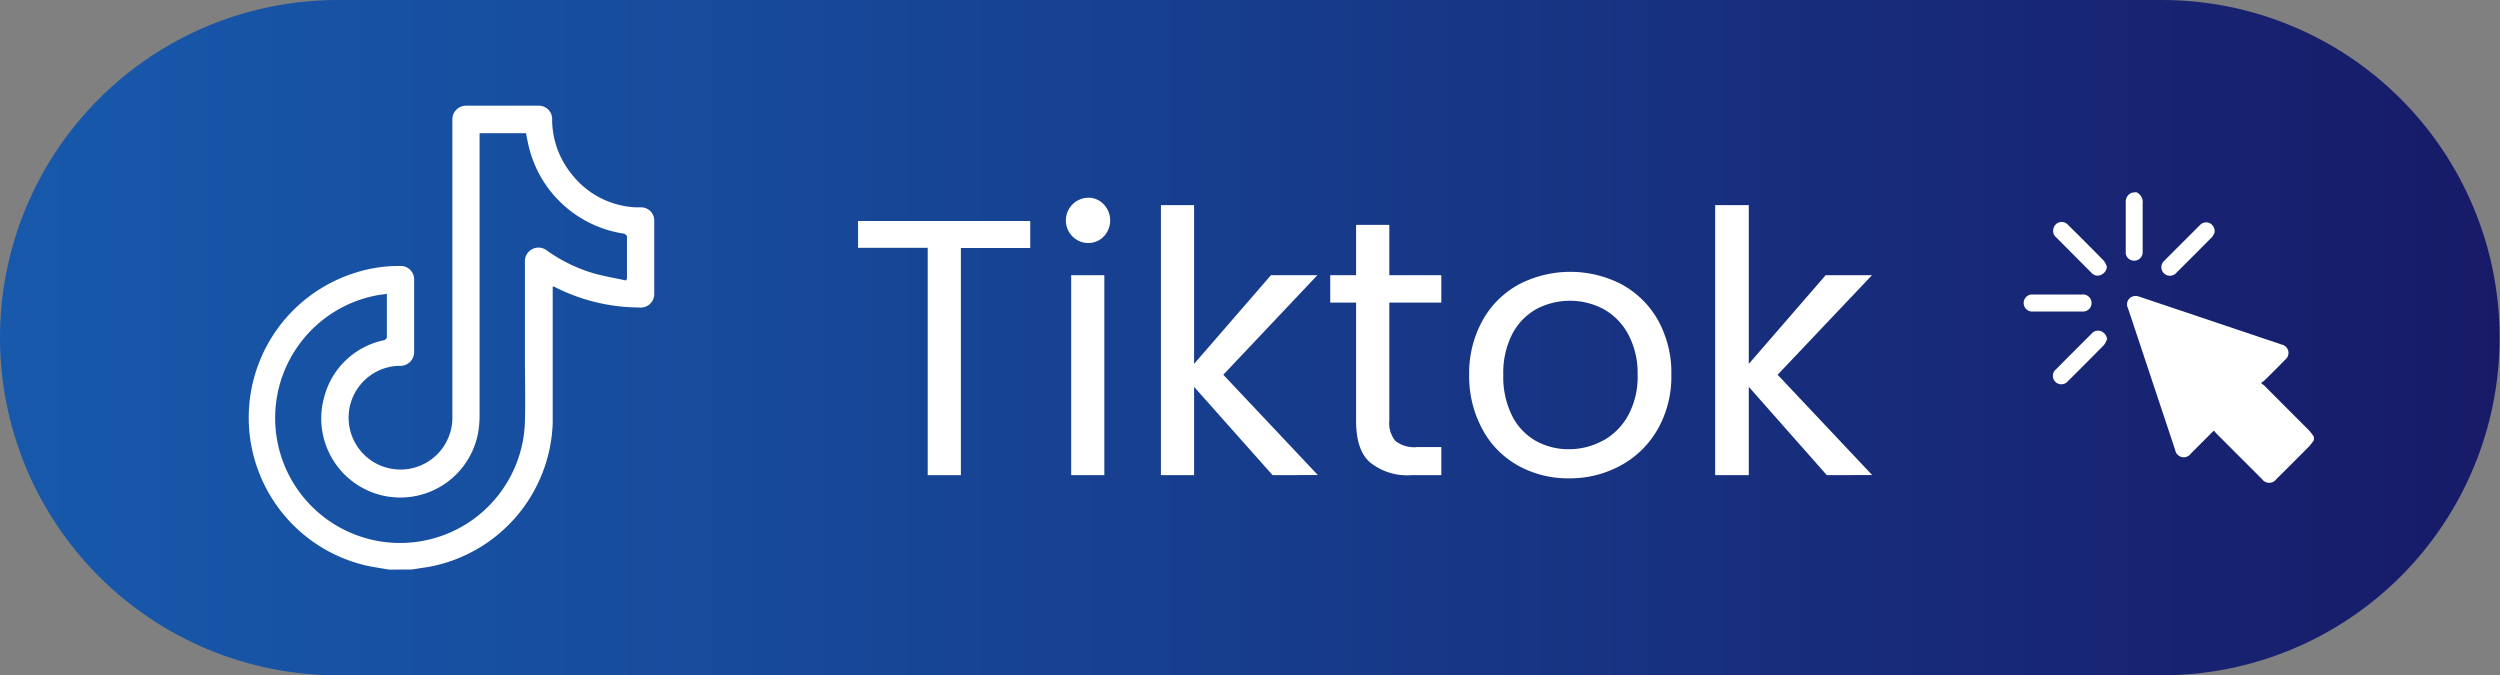 <svg xmlns="http://www.w3.org/2000/svg" xmlns:xlink="http://www.w3.org/1999/xlink" viewBox="0 0 260.18 70.28"><rect x="0" y="0" width="260.18" height="70.28" fill="#808080" stroke="none"/><defs><style>.cls-1{fill:none;}.cls-2{clip-path:url(#clip-path);}.cls-3{fill:url(#linear-gradient);}.cls-4{fill:#fff;}.cls-5{opacity:0;}.cls-6{clip-path:url(#clip-path-2);}</style><clipPath id="clip-path"><path class="cls-1" d="M35.14,0a35.14,35.14,0,0,0,0,70.28H225A35.14,35.14,0,1,0,225,0Z"/></clipPath><linearGradient id="linear-gradient" x1="-2083.71" y1="528.5" x2="-2082.71" y2="528.5" gradientTransform="matrix(260.18, 0, 0, -260.18, 542140.77, 137539.9)" gradientUnits="userSpaceOnUse"><stop offset="0" stop-color="#1759ac"/><stop offset="0.3" stop-color="#174a9b"/><stop offset="0.89" stop-color="#172270"/><stop offset="1" stop-color="#171a67"/></linearGradient><clipPath id="clip-path-2"><rect class="cls-1" width="260.18" height="70.27"/></clipPath></defs><title>tiktok</title><g id="Layer_2" data-name="Layer 2"><g id="Layer_1-2" data-name="Layer 1"><g class="cls-2"><rect class="cls-3" width="260.18" height="70.28"/></g><path class="cls-4" d="M240.81,45.82a7.84,7.84,0,0,1-.5.64q-1.69,1.71-3.4,3.4a.92.92,0,0,1-1.5,0l-4.77-4.77c-.08-.08-.14-.17-.23-.27a3.33,3.33,0,0,0-.26.24L228,47.21a.9.9,0,0,1-1.62-.36l-4.92-14.78a.87.87,0,0,1,.68-1.26,1.19,1.19,0,0,1,.46.05l14.86,5a.89.89,0,0,1,.37,1.57q-1.09,1.11-2.19,2.19a1.34,1.34,0,0,1-.28.18.5.5,0,0,1,0,.12,2.61,2.61,0,0,1,.27.19l4.71,4.72a5.93,5.93,0,0,1,.47.62Z"/><path class="cls-4" d="M222.33,20a1.13,1.13,0,0,1,.66,1.19c0,1.65,0,3.3,0,5a.88.88,0,0,1-1.2.88.83.83,0,0,1-.56-.79c0-1.79,0-3.58,0-5.37a1,1,0,0,1,.65-.86Z"/><path class="cls-4" d="M219.27,27.75a1,1,0,0,1-.5.8.85.85,0,0,1-.92,0,.82.82,0,0,1-.2-.17L214,24.71a.88.88,0,0,1-.27-1,.87.87,0,0,1,1.44-.36c1.27,1.25,2.54,2.52,3.79,3.8a2.27,2.27,0,0,1,.29.56"/><path class="cls-4" d="M219.27,35.33a2.14,2.14,0,0,1-.31.58q-1.86,1.89-3.75,3.76A.88.88,0,1,1,214,38.41c1.23-1.25,2.47-2.48,3.71-3.72a.87.87,0,0,1,1-.2,1,1,0,0,1,.58.84"/><path class="cls-4" d="M230.49,24.15a1.8,1.8,0,0,1-.28.52c-1.23,1.25-2.47,2.48-3.71,3.72a.89.89,0,1,1-1.25-1.26c1.23-1.24,2.47-2.47,3.71-3.71a.87.87,0,0,1,1-.2.93.93,0,0,1,.52.93"/><path class="cls-4" d="M214.1,32.42h-2.51a.89.89,0,1,1,0-1.77h5.1a.89.89,0,1,1,0,1.77H214.1"/><path class="cls-4" d="M107.22,23v2.81H100V49.45H96.55V25.79H89.3V23Z"/><path class="cls-4" d="M111.59,24.58a2.36,2.36,0,0,1,1.67-4,2.15,2.15,0,0,1,1.61.69,2.42,2.42,0,0,1,0,3.34,2.18,2.18,0,0,1-1.61.68A2.29,2.29,0,0,1,111.59,24.58Zm3.34,4.06V49.45h-3.45V28.64Z"/><path class="cls-4" d="M132.44,49.45l-8.17-9.19v9.19h-3.45V21.35h3.45V37.87l8-9.23h4.83L127.31,39l9.84,10.44Z"/><path class="cls-4" d="M144.59,31.49V43.75a2.92,2.92,0,0,0,.64,2.15,3.17,3.17,0,0,0,2.24.63H150v2.92H146.9a6.16,6.16,0,0,1-4.32-1.33c-1-.88-1.45-2.34-1.45-4.37V31.49h-2.69V28.64h2.69V23.4h3.46v5.24H150v2.85Z"/><path class="cls-4" d="M158,48.46a9.4,9.4,0,0,1-3.72-3.78A11.54,11.54,0,0,1,152.9,39a11.28,11.28,0,0,1,1.39-5.64,9.49,9.49,0,0,1,3.78-3.76,11.6,11.6,0,0,1,10.71,0,9.64,9.64,0,0,1,3.78,3.74A11.27,11.27,0,0,1,173.94,39a11.05,11.05,0,0,1-1.42,5.67,9.81,9.81,0,0,1-3.86,3.78,11,11,0,0,1-5.39,1.33A10.64,10.64,0,0,1,158,48.46Zm8.79-2.58a6.65,6.65,0,0,0,2.64-2.62,8.38,8.38,0,0,0,1-4.25,8.55,8.55,0,0,0-1-4.26,6.52,6.52,0,0,0-2.58-2.6,7.49,7.49,0,0,0-6.93,0,6.35,6.35,0,0,0-2.53,2.6,8.88,8.88,0,0,0-.94,4.26,9.07,9.07,0,0,0,.93,4.29,6.24,6.24,0,0,0,2.48,2.6,7,7,0,0,0,3.42.85A7.28,7.28,0,0,0,166.76,45.88Z"/><path class="cls-4" d="M190.12,49.45,182,40.26v9.19H178.5V21.35H182V37.87l8-9.23h4.82L185,39l9.84,10.44Z"/><path class="cls-4" d="M40.48,59.28c-.83-.15-1.67-.26-2.49-.45a15.8,15.8,0,0,1-1.12-30.41,14.84,14.84,0,0,1,4.72-.74,1.4,1.4,0,0,1,1.51,1.45c0,2.48,0,5,0,7.45a1.44,1.44,0,0,1-1.58,1.49,5.4,5.4,0,1,0,5.56,5.39q0-15.28,0-30.56v-.47A1.42,1.42,0,0,1,48.53,11H56a1.39,1.39,0,0,1,1.46,1.5,9.08,9.08,0,0,0,2,5.58,9,9,0,0,0,6.73,3.5c.2,0,.41,0,.61,0A1.37,1.37,0,0,1,68.09,23q0,3.82,0,7.64A1.41,1.41,0,0,1,66.5,32,19.47,19.47,0,0,1,58,30l-.34-.17s-.06,0-.14,0v.54c0,4.55,0,9.11,0,13.67A15.76,15.76,0,0,1,44.6,59l-1.76.27Zm-.21-28.7-.86.12A13,13,0,1,0,54.63,43.89c.06-2.26,0-4.53,0-6.79V27.67c0-.15,0-.31,0-.47a1.41,1.41,0,0,1,2.27-1.14,16.32,16.32,0,0,0,5,2.42c1.08.29,2.19.48,3.25.71.08-.15.1-.17.1-.2,0-1.46,0-2.92,0-4.38,0-.11-.22-.28-.35-.3A12,12,0,0,1,55,15.12c-.1-.42-.18-.85-.26-1.26H49.91v29.3a11.11,11.11,0,0,1-.08,1.41,8.23,8.23,0,1,1-16.1-3.21,8.13,8.13,0,0,1,6.17-5.94c.14,0,.36-.19.36-.3,0-1.49,0-3,0-4.54"/><g class="cls-5"><g class="cls-6"><path d="M5.79,19.05a12.57,12.57,0,0,1,1,3.7,42.12,42.12,0,0,1,.36,6v15H6V29.34a25.22,25.22,0,0,0-.52-5.83c-.34-1.34-.81-2-1.41-2s-1.08.7-1.44,2.09a26.52,26.52,0,0,0-.53,6.08V43.73H1V9.38H2.11V21.91a9.79,9.79,0,0,1,.94-3c.39-.71.84-1.07,1.33-1.07S5.37,18.24,5.79,19.05Z"/><path d="M10.4,21.77v15a10.63,10.63,0,0,0,.22,2.63c.14.51.39.76.74.76h.84v3.58h-1c-.64,0-1.11-.55-1.43-1.63a20.88,20.88,0,0,1-.48-5.34v-15H8.37V18.29h.89V11.88H10.4v6.41h1.8v3.48Z"/><path d="M15,21.77v15a11.29,11.29,0,0,0,.21,2.63c.14.51.39.76.74.76h.84v3.58h-1c-.64,0-1.11-.55-1.43-1.63a20.88,20.88,0,0,1-.48-5.34v-15h-.89V18.29h.89V11.88H15v6.41h1.79v3.48Z"/><path d="M20.31,19.33c.45-1,1-1.46,1.56-1.46s1.17.54,1.67,1.63a16.9,16.9,0,0,1,1.17,4.57,47.45,47.45,0,0,1,.43,6.84,48.58,48.58,0,0,1-.43,6.87,17.74,17.74,0,0,1-1.17,4.69c-.5,1.12-1.06,1.67-1.67,1.67s-1.1-.48-1.55-1.46a13.93,13.93,0,0,1-1-3.64V55.79H18.15V18.29H19.3V23A13.65,13.65,0,0,1,20.31,19.33Zm3.35,6.57a12.06,12.06,0,0,0-.85-3.25c-.36-.74-.75-1.11-1.18-1.11s-.8.38-1.16,1.13a12.5,12.5,0,0,0-.85,3.3,33.46,33.46,0,0,0-.32,5,33.89,33.89,0,0,0,.32,5,12.31,12.31,0,0,0,.85,3.29c.36.76.74,1.14,1.16,1.14s.82-.38,1.18-1.14A12.31,12.31,0,0,0,23.66,36,35.88,35.88,0,0,0,24,30.91,35,35,0,0,0,23.66,25.9Z"/><path d="M27.67,43.15a8.69,8.69,0,0,1-1-2.79,23.26,23.26,0,0,1-.4-4.11h1.18a10.31,10.31,0,0,0,.48,3.11c.29.81.67,1.21,1.14,1.21s.78-.36,1-1.07a8.21,8.21,0,0,0,.38-2.69,6,6,0,0,0-.4-2.48,5.91,5.91,0,0,0-1.25-1.61,8.43,8.43,0,0,1-1.25-1.5,7.59,7.59,0,0,1-.83-2.28,18.45,18.45,0,0,1-.34-4,18.76,18.76,0,0,1,.31-3.57,8.14,8.14,0,0,1,.89-2.58,1.63,1.63,0,0,1,1.32-.95c.77,0,1.38.71,1.85,2.14a20.06,20.06,0,0,1,.75,5.84H30.39a11.23,11.23,0,0,0-.43-3.2c-.27-.8-.62-1.2-1.06-1.2s-.74.32-1,1A7.24,7.24,0,0,0,27.55,25,8.4,8.4,0,0,0,27.77,27a4.53,4.53,0,0,0,.55,1.3,8.79,8.79,0,0,0,.93,1.09,9,9,0,0,1,1.2,1.46,7,7,0,0,1,.8,2.16,17.84,17.84,0,0,1,.35,3.76,20.36,20.36,0,0,1-.32,3.76,8.07,8.07,0,0,1-.88,2.62,1.59,1.59,0,0,1-1.32,1A1.73,1.73,0,0,1,27.67,43.15Z"/><path d="M33,23.3a7.91,7.91,0,0,1-.23-2,7.91,7.91,0,0,1,.23-2c.15-.56.33-.84.55-.84s.39.28.53.84a8,8,0,0,1,.22,2,8,8,0,0,1-.22,2c-.14.56-.32.84-.53.84S33.17,23.86,33,23.3Zm0,19.87a9.21,9.21,0,0,1,0-4.09c.15-.55.33-.83.55-.83s.39.28.53.83a9.61,9.61,0,0,1,0,4.09c-.14.56-.32.83-.53.83S33.17,43.73,33,43.17Z"/><path d="M40.15,0,36.71,51.62H35.58L39,0Z"/><path d="M46.13,0,42.69,51.62H41.56L45,0Z"/><path d="M57,18.29,54.86,43.73H53.68L52,23.53l-1.66,20.2H49.19L47,18.29h1.17l1.59,21.35,1.7-21.35h1.17l1.67,21.4,1.56-21.4Z"/><path d="M67.31,18.29,65.17,43.73H64l-1.66-20.2-1.66,20.2H59.49L57.33,18.29H58.5l1.58,21.35,1.71-21.35H63l1.67,21.4,1.55-21.4Z"/><path d="M77.62,18.29,75.47,43.73H74.29l-1.66-20.2L71,43.73H69.79L67.63,18.29H68.8l1.58,21.35,1.71-21.35h1.17l1.67,21.4,1.56-21.4Z"/><path d="M78.56,43.17a9.21,9.21,0,0,1,0-4.09c.15-.55.33-.83.55-.83s.39.28.53.83a9.21,9.21,0,0,1,0,4.09c-.14.56-.32.83-.53.83S78.71,43.73,78.56,43.17Z"/><path d="M82.78,21.77v15A11.29,11.29,0,0,0,83,39.39c.14.51.39.76.74.76h.85v3.58h-1c-.64,0-1.12-.55-1.44-1.63a21.47,21.47,0,0,1-.47-5.34v-15h-.9V18.29h.9V11.88h1.14v6.41h1.8v3.48Z"/><path d="M86,13.32a7.54,7.54,0,0,1-.23-2,7.49,7.49,0,0,1,.23-2c.15-.56.33-.84.55-.84s.39.28.53.84a8,8,0,0,1,.22,2,8,8,0,0,1-.22,2c-.14.56-.32.84-.53.84S86.15,13.88,86,13.32Zm1.1,5V43.73H86V18.29Z"/><path d="M92.89,43.73l-2.7-11.24V43.73H89.05V9.38h1.14V29.57l2.65-11.28h1.6L91.2,31l3.25,12.77Z"/><path d="M96.91,21.77v15a10.63,10.63,0,0,0,.22,2.63c.14.51.39.76.74.76h.84v3.58h-1c-.64,0-1.11-.55-1.43-1.63a20.88,20.88,0,0,1-.48-5.34v-15h-.89V18.29h.89V11.88h1.14v6.41h1.8v3.48Z"/><path d="M101.34,42.52a16.76,16.76,0,0,1-1.23-4.62A47.26,47.26,0,0,1,99.66,31a46.63,46.63,0,0,1,.46-6.89,16.4,16.4,0,0,1,1.25-4.6c.53-1.06,1.12-1.6,1.77-1.6s1.25.54,1.78,1.6A16.7,16.7,0,0,1,106.17,24a46.88,46.88,0,0,1,.45,6.92,44.45,44.45,0,0,1-.47,6.94,16.59,16.59,0,0,1-1.27,4.62c-.54,1.08-1.13,1.62-1.79,1.62S101.87,43.6,101.34,42.52Zm2.91-3.16a11.22,11.22,0,0,0,.87-3.2,34.6,34.6,0,0,0,.34-5.2,34.84,34.84,0,0,0-.33-5.2,11.39,11.39,0,0,0-.85-3.18c-.36-.69-.74-1-1.15-1s-.8.35-1.15,1a11.15,11.15,0,0,0-.83,3.18,36.4,36.4,0,0,0-.32,5.2,38.57,38.57,0,0,0,.31,5.25,11.55,11.55,0,0,0,.82,3.18c.35.69.72,1,1.13,1S103.89,40.07,104.25,39.36Z"/><path d="M112,43.73l-2.7-11.24V43.73h-1.15V9.38h1.15V29.57l2.65-11.28h1.59L110.28,31l3.26,12.77Z"/><path d="M114.41,43.17a9.61,9.61,0,0,1,0-4.09c.15-.55.34-.83.56-.83s.38.28.53.83a9.61,9.61,0,0,1,0,4.09c-.15.56-.32.83-.53.83S114.56,43.73,114.41,43.17Z"/><path d="M117.24,24.07a16.81,16.81,0,0,1,1.19-4.57c.5-1.09,1.08-1.63,1.74-1.63.84,0,1.54.76,2.09,2.28a23.88,23.88,0,0,1,1.09,6.31h-1.23a13.69,13.69,0,0,0-.69-3.67c-.34-.9-.76-1.34-1.26-1.34-.66,0-1.18.82-1.58,2.48a30.91,30.91,0,0,0-.61,7,31.55,31.55,0,0,0,.61,7.1c.4,1.67.92,2.51,1.58,2.51.5,0,.92-.43,1.25-1.3a13.64,13.64,0,0,0,.7-3.71h1.23a24.73,24.73,0,0,1-1.11,6.24q-.83,2.34-2.07,2.34-1,0-1.74-1.62a17,17,0,0,1-1.19-4.6,50.24,50.24,0,0,1-.43-7A49.27,49.27,0,0,1,117.24,24.07Z"/><path d="M126.12,42.52a16.08,16.08,0,0,1-1.23-4.62,47.26,47.26,0,0,1-.45-6.94,45.3,45.3,0,0,1,.46-6.89,16.07,16.07,0,0,1,1.25-4.6c.53-1.06,1.12-1.6,1.77-1.6s1.24.54,1.77,1.6A16,16,0,0,1,130.94,24,45.44,45.44,0,0,1,131.4,31a45.71,45.71,0,0,1-.47,6.94,16.55,16.55,0,0,1-1.28,4.62c-.53,1.08-1.13,1.62-1.78,1.62S126.64,43.6,126.12,42.52ZM129,39.36a11.22,11.22,0,0,0,.87-3.2,34.75,34.75,0,0,0,.33-5.2,34.84,34.84,0,0,0-.33-5.2,11.05,11.05,0,0,0-.85-3.18c-.35-.69-.73-1-1.14-1s-.8.35-1.15,1a11.1,11.1,0,0,0-.84,3.18,36.56,36.56,0,0,0-.31,5.2,37,37,0,0,0,.31,5.25,11.2,11.2,0,0,0,.82,3.18c.34.69.72,1,1.13,1S128.67,40.07,129,39.36Z"/><path d="M142.62,19.05a12.57,12.57,0,0,1,1,3.7,42,42,0,0,1,.37,6v15h-1.14V29.34a26,26,0,0,0-.5-5.83c-.34-1.34-.8-2-1.38-2s-1.07.71-1.42,2.11a26.94,26.94,0,0,0-.53,6.11v14h-1.13V29.34a25.33,25.33,0,0,0-.51-5.83c-.34-1.34-.79-2-1.37-2s-1.07.71-1.42,2.11a26.94,26.94,0,0,0-.53,6.11v14h-1.14V18.29h1.14V22a10.56,10.56,0,0,1,.91-3.07c.38-.71.8-1.07,1.26-1.07s1.09.48,1.54,1.44a14.78,14.78,0,0,1,1,4.23,14.31,14.31,0,0,1,.95-4.18c.45-1,.94-1.49,1.49-1.49S142.2,18.24,142.62,19.05Z"/><path d="M150.12,0l-3.44,51.62h-1.13L149,0Z"/><path d="M160.53,15.92a17.88,17.88,0,0,1,1.59,5.46,52.25,52.25,0,0,1,.55,8.1q0,3.66-.33,7a28.64,28.64,0,0,1-1,5.45c-.41,1.39-.89,2.09-1.45,2.09s-.74-.39-1-1.16a12.51,12.51,0,0,1-.39-3.16,12,12,0,0,1-1,3.16c-.4.77-.82,1.16-1.26,1.16q-1,0-1.5-2.16a24.35,24.35,0,0,1-.55-5.82,49,49,0,0,1,.4-6.5,21.54,21.54,0,0,1,1.1-4.85c.46-1.22,1-1.84,1.59-1.84.8,0,1.33,1.12,1.61,3.35l.14-2.88h1l-.63,13.41c0,.59,0,1.13,0,1.63,0,1.85.23,2.78.67,2.78s.63-.59.87-1.76a32.28,32.28,0,0,0,.56-4.43c.13-1.78.19-3.54.19-5.27a34.72,34.72,0,0,0-1-9.42q-1-3.34-2.78-3.35c-1,0-1.89.89-2.69,2.67a28.28,28.28,0,0,0-1.88,7.31,71.68,71.68,0,0,0-.68,10.26,34,34,0,0,0,1,9.45q1,3.32,2.79,3.32c.79,0,1.48-.53,2.09-1.58l.15,2.88A3.09,3.09,0,0,1,156.28,53c-.9,0-1.69-.62-2.37-1.88a17.22,17.22,0,0,1-1.59-5.38,52.65,52.65,0,0,1-.56-8.15,81,81,0,0,1,.82-11.95,32.23,32.23,0,0,1,2.27-8.52c1-2.07,2.05-3.11,3.26-3.11C159,14,159.85,14.62,160.53,15.92Zm-2.81,23.6a14.41,14.41,0,0,0,.75-3.34,34.54,34.54,0,0,0,.28-4.62,17.48,17.48,0,0,0-.36-3.92c-.24-1-.57-1.51-1-1.51s-.75.44-1.06,1.33a16.72,16.72,0,0,0-.71,3.48,38.18,38.18,0,0,0-.25,4.48,17.5,17.5,0,0,0,.34,3.9c.22,1,.55,1.43,1,1.43S157.4,40.34,157.72,39.52Z"/><path d="M167.36,21.77h-1.45v22h-1.14v-22h-.89V18.29h.89V16.48a23.88,23.88,0,0,1,.59-6.24q.6-2,1.92-2v3.53c-.5,0-.86.36-1.06,1.09a14.53,14.53,0,0,0-.31,3.6v1.81h1.45Z"/><path d="M168.69,24.07a16.9,16.9,0,0,1,1.17-4.57c.5-1.09,1.06-1.63,1.67-1.63s1.12.48,1.57,1.44a13.72,13.72,0,0,1,1,3.62V18.29h1.16V43.73h-1.16V39a13.92,13.92,0,0,1-1,3.69c-.45,1-1,1.46-1.57,1.46s-1.16-.55-1.65-1.67a17.74,17.74,0,0,1-1.17-4.69,48.58,48.58,0,0,1-.43-6.87A47.45,47.45,0,0,1,168.69,24.07ZM173.78,26a12.43,12.43,0,0,0-.85-3.28c-.36-.75-.75-1.13-1.18-1.13s-.81.37-1.17,1.11a12.11,12.11,0,0,0-.84,3.25,35,35,0,0,0-.31,5,35.88,35.88,0,0,0,.31,5.09,12.36,12.36,0,0,0,.84,3.29q.54,1.14,1.17,1.14c.43,0,.82-.38,1.18-1.14a12.31,12.31,0,0,0,.85-3.29,37,37,0,0,0,.31-5A36.29,36.29,0,0,0,173.78,26Z"/><path d="M177.18,24.07a17.28,17.28,0,0,1,1.17-4.57c.5-1.09,1.06-1.63,1.68-1.63s1,.46,1.5,1.37a12.5,12.5,0,0,1,1.05,3.6V9.38h1.16V43.73h-1.16V38.94a14,14,0,0,1-1,3.74c-.45,1-1,1.46-1.56,1.46s-1.17-.55-1.67-1.67a18.14,18.14,0,0,1-1.17-4.69,50.11,50.11,0,0,1-.43-6.87A48.93,48.93,0,0,1,177.18,24.07ZM182.27,26a12.05,12.05,0,0,0-.85-3.28c-.36-.75-.75-1.13-1.17-1.13s-.82.37-1.17,1.11a12.11,12.11,0,0,0-.84,3.25,34.85,34.85,0,0,0-.32,5,35.74,35.74,0,0,0,.32,5.09,12.36,12.36,0,0,0,.84,3.29q.53,1.14,1.17,1.14t1.17-1.14a11.94,11.94,0,0,0,.85-3.29,35.43,35.43,0,0,0,.31-5A34.79,34.79,0,0,0,182.27,26Z"/><path d="M186.92,42.52a16.76,16.76,0,0,1-1.23-4.62,47.37,47.37,0,0,1-.44-6.94,46.73,46.73,0,0,1,.45-6.89,16.75,16.75,0,0,1,1.25-4.6c.53-1.06,1.12-1.6,1.78-1.6s1.24.54,1.77,1.6A16.7,16.7,0,0,1,191.75,24a46.76,46.76,0,0,1,.46,6.92,44.35,44.35,0,0,1-.48,6.94,16.25,16.25,0,0,1-1.27,4.62c-.54,1.08-1.13,1.62-1.79,1.62S187.45,43.6,186.92,42.52Zm2.91-3.16a11.22,11.22,0,0,0,.87-3.2A33.33,33.33,0,0,0,191,31a34.84,34.84,0,0,0-.33-5.2,11.39,11.39,0,0,0-.85-3.18c-.36-.69-.74-1-1.15-1s-.8.35-1.15,1a11.5,11.5,0,0,0-.83,3.18,36.4,36.4,0,0,0-.32,5.2,38.57,38.57,0,0,0,.31,5.25,11.55,11.55,0,0,0,.82,3.18c.35.69.72,1,1.13,1S189.47,40.07,189.83,39.36Z"/><path d="M198.12,19.31a13.7,13.7,0,0,1,1,3.62V18.29h1.15v26a42.47,42.47,0,0,1-.4,6.2,15,15,0,0,1-1.15,4.25Q198,56.26,197,56.26c-.9,0-1.66-.79-2.26-2.37a21.09,21.09,0,0,1-1.07-6.45h1.13a12.83,12.83,0,0,0,.78,3.74c.39.94.87,1.41,1.42,1.41s1.14-.73,1.54-2.18a24.28,24.28,0,0,0,.6-6.13V38.94a14.8,14.8,0,0,1-1,3.72c-.44,1-1,1.48-1.56,1.48s-1.16-.55-1.66-1.67a18.09,18.09,0,0,1-1.18-4.69,50.23,50.23,0,0,1-.42-6.87,49.05,49.05,0,0,1,.42-6.84,17.23,17.23,0,0,1,1.18-4.57c.5-1.09,1.05-1.63,1.66-1.63S197.67,18.35,198.12,19.31ZM198.8,26a12.05,12.05,0,0,0-.85-3.28c-.35-.75-.74-1.13-1.17-1.13s-.82.37-1.17,1.11a12.11,12.11,0,0,0-.84,3.25,35,35,0,0,0-.31,5,35.88,35.88,0,0,0,.31,5.09,12.36,12.36,0,0,0,.84,3.29q.52,1.14,1.17,1.14T198,39.29A11.94,11.94,0,0,0,198.8,36a35.3,35.3,0,0,0,.32-5A34.66,34.66,0,0,0,198.8,26Z"/><path d="M203.46,42.52a16.37,16.37,0,0,1-1.24-4.62,48.8,48.8,0,0,1-.44-6.94,45.3,45.3,0,0,1,.46-6.89,16.07,16.07,0,0,1,1.25-4.6c.52-1.06,1.12-1.6,1.77-1.6s1.24.54,1.77,1.6A16.35,16.35,0,0,1,208.28,24a45.44,45.44,0,0,1,.46,6.92,45.71,45.71,0,0,1-.47,6.94A16.55,16.55,0,0,1,207,42.52c-.53,1.08-1.13,1.62-1.78,1.62S204,43.6,203.46,42.52Zm2.9-3.16a11.18,11.18,0,0,0,.88-3.2,34.75,34.75,0,0,0,.33-5.2,34.84,34.84,0,0,0-.33-5.2,11.05,11.05,0,0,0-.85-3.18c-.35-.69-.73-1-1.14-1s-.81.35-1.15,1a11.1,11.1,0,0,0-.84,3.18A36.56,36.56,0,0,0,203,31a37,37,0,0,0,.31,5.25,10.87,10.87,0,0,0,.82,3.18c.34.69.72,1,1.13,1S206,40.07,206.36,39.36Z"/><path d="M217.28,45.49v3.9H210.6v-3.9Z"/><path d="M220.71,42.52a16.37,16.37,0,0,1-1.24-4.62A48.8,48.8,0,0,1,219,31a45.3,45.3,0,0,1,.46-6.89,16.07,16.07,0,0,1,1.25-4.6c.52-1.06,1.12-1.6,1.77-1.6s1.24.54,1.77,1.6A16.35,16.35,0,0,1,225.53,24,45.44,45.44,0,0,1,226,31a45.71,45.71,0,0,1-.47,6.94,16.55,16.55,0,0,1-1.28,4.62c-.53,1.08-1.13,1.62-1.78,1.62S221.23,43.6,220.71,42.52Zm2.9-3.16a11.18,11.18,0,0,0,.88-3.2,34.75,34.75,0,0,0,.33-5.2,34.84,34.84,0,0,0-.33-5.2,11.05,11.05,0,0,0-.85-3.18c-.35-.69-.73-1-1.14-1s-.81.35-1.15,1a11.1,11.1,0,0,0-.84,3.18,36.56,36.56,0,0,0-.31,5.2,37,37,0,0,0,.31,5.25,10.87,10.87,0,0,0,.82,3.18c.34.69.72,1,1.13,1S223.25,40.07,223.61,39.36Z"/><path d="M230.3,21.77h-1.45v22h-1.14v-22h-.89V18.29h.89V16.48a23.35,23.35,0,0,1,.6-6.24c.39-1.32,1-2,1.91-2v3.53c-.5,0-.85.36-1.06,1.09a15,15,0,0,0-.31,3.6v1.81h1.45Z"/><path d="M234.43,21.77H233v22h-1.15v-22H231V18.29h.89V16.48a23.35,23.35,0,0,1,.6-6.24q.6-2,1.92-2v3.53c-.51,0-.86.36-1.07,1.09a15.17,15.17,0,0,0-.3,3.6v1.81h1.44Z"/><path d="M235.8,13.32a8,8,0,0,1-.23-2,7.91,7.91,0,0,1,.23-2c.15-.56.33-.84.55-.84s.39.28.54.84a8.42,8.42,0,0,1,.22,2,8.48,8.48,0,0,1-.22,2q-.22.84-.54.84C236.13,14.16,236,13.88,235.8,13.32Zm1.11,5V43.73h-1.15V18.29Z"/><path d="M238.85,24.07A16.81,16.81,0,0,1,240,19.5c.51-1.09,1.09-1.63,1.74-1.63.85,0,1.54.76,2.09,2.28A23.88,23.88,0,0,1,245,26.46h-1.23a13.69,13.69,0,0,0-.69-3.67c-.34-.9-.76-1.34-1.26-1.34-.65,0-1.18.82-1.58,2.48a31.5,31.5,0,0,0-.61,7,32.15,32.15,0,0,0,.61,7.1c.4,1.67.93,2.51,1.58,2.51.5,0,.92-.43,1.26-1.3a14.1,14.1,0,0,0,.69-3.71H245a24.29,24.29,0,0,1-1.11,6.24q-.82,2.34-2.07,2.34-1,0-1.74-1.62a17,17,0,0,1-1.19-4.6,50.38,50.38,0,0,1-.42-7A49.41,49.41,0,0,1,238.85,24.07Z"/><path d="M246.52,13.32a8,8,0,0,1-.23-2,7.91,7.91,0,0,1,.23-2c.15-.56.33-.84.55-.84s.39.28.53.84a8,8,0,0,1,.22,2,8,8,0,0,1-.22,2c-.14.56-.32.84-.53.84S246.67,13.88,246.52,13.32Zm1.1,5V43.73h-1.14V18.29Z"/><path d="M249.57,24.07a17.28,17.28,0,0,1,1.17-4.57c.5-1.09,1.06-1.63,1.67-1.63s1.12.48,1.57,1.44a13.72,13.72,0,0,1,1,3.62V18.29h1.16V43.73H255V39a13.55,13.55,0,0,1-1,3.69c-.45,1-1,1.46-1.56,1.46s-1.17-.55-1.66-1.67a17.74,17.74,0,0,1-1.17-4.69,48.58,48.58,0,0,1-.43-6.87A47.45,47.45,0,0,1,249.57,24.07ZM254.66,26a12.05,12.05,0,0,0-.85-3.28c-.36-.75-.75-1.13-1.18-1.13s-.81.37-1.16,1.11a11.69,11.69,0,0,0-.85,3.25,36.5,36.5,0,0,0-.31,5,37.43,37.43,0,0,0,.31,5.09,11.94,11.94,0,0,0,.85,3.29c.35.76.74,1.14,1.16,1.14s.82-.38,1.18-1.14a11.94,11.94,0,0,0,.85-3.29,35.43,35.43,0,0,0,.31-5A34.79,34.79,0,0,0,254.66,26Z"/><path d="M259.21,9.38V43.73h-1.15V9.38Z"/></g></g></g></g></svg>